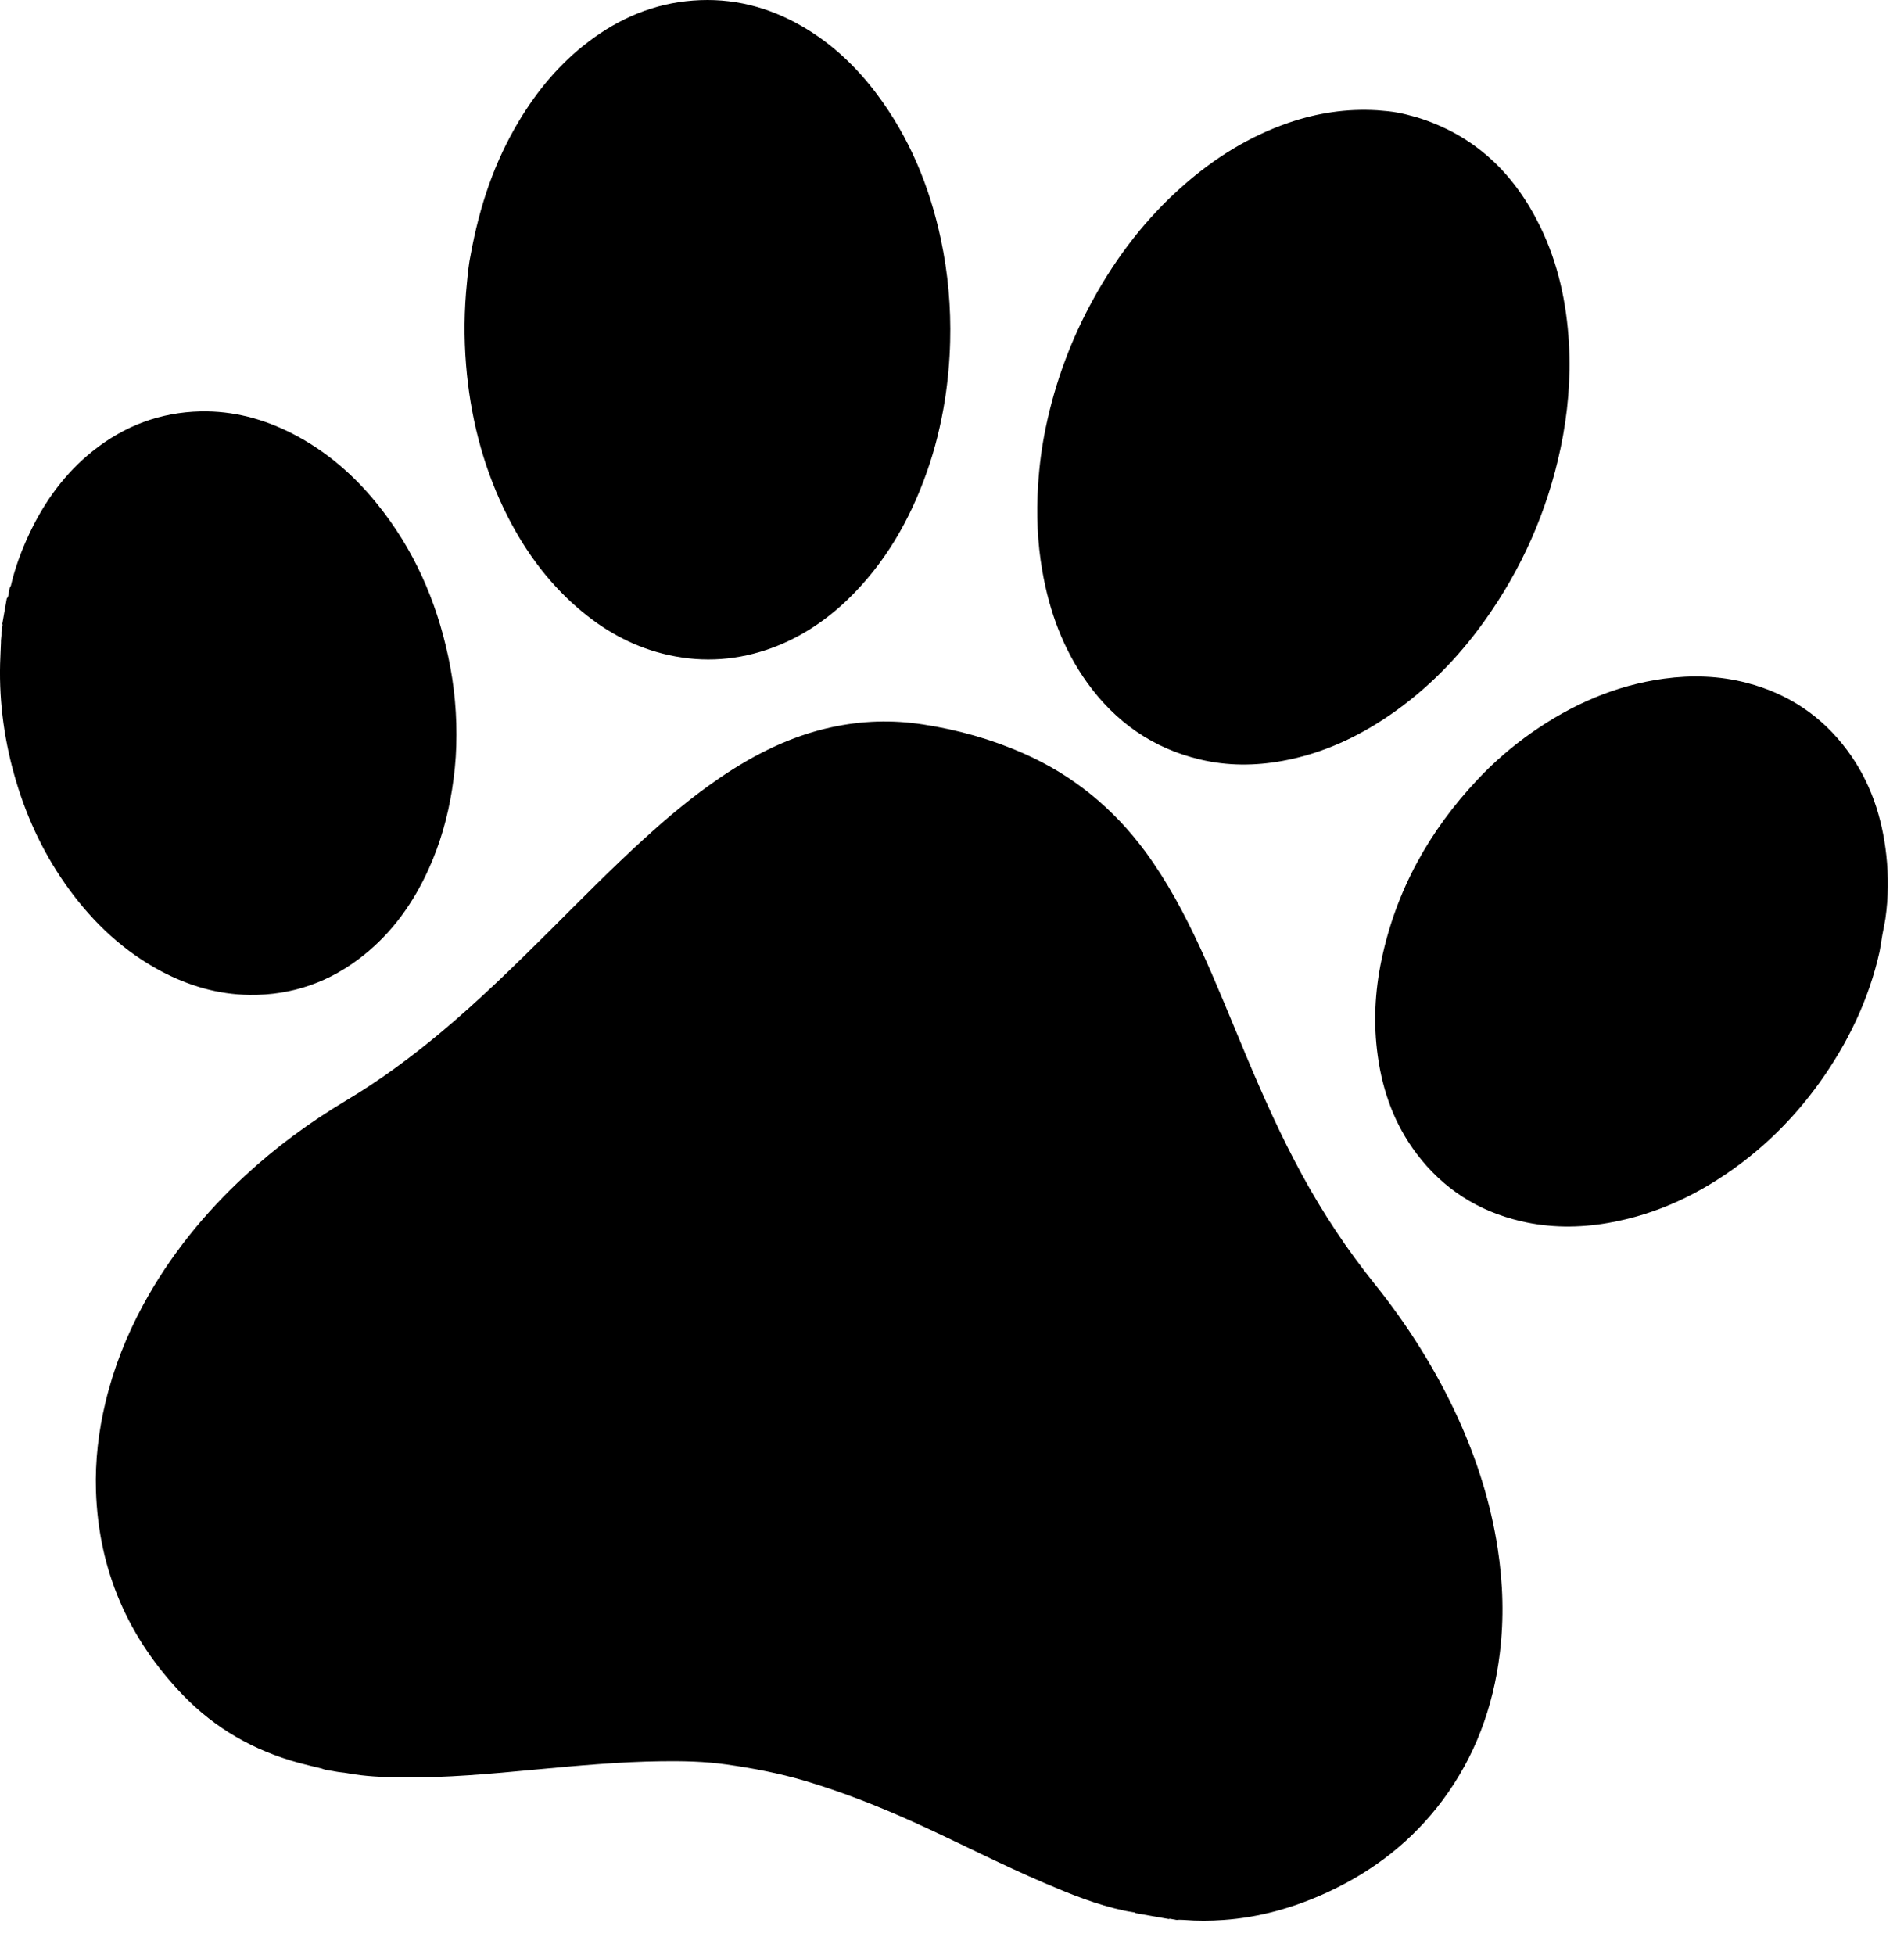 <svg width="38" height="39" viewBox="0 0 38 39" fill="none" xmlns="http://www.w3.org/2000/svg">
<path d="M6.423 35.284C6.265 35.245 6.106 35.208 5.948 35.165C5.066 34.922 4.294 34.484 3.657 33.824C2.558 32.686 1.966 31.327 1.915 29.738C1.897 29.141 1.966 28.554 2.106 27.974C2.268 27.294 2.523 26.651 2.856 26.036C3.388 25.056 4.08 24.203 4.898 23.449C5.514 22.881 6.186 22.386 6.906 21.957C7.58 21.555 8.209 21.09 8.811 20.587C9.568 19.953 10.273 19.263 10.973 18.567C11.591 17.951 12.201 17.33 12.846 16.743C13.331 16.3 13.834 15.88 14.377 15.511C15.056 15.05 15.781 14.686 16.59 14.51C17.197 14.377 17.807 14.358 18.421 14.453C19.116 14.559 19.788 14.748 20.431 15.032C21.417 15.467 22.22 16.127 22.86 16.993C23.297 17.588 23.641 18.235 23.95 18.902C24.277 19.61 24.565 20.335 24.867 21.054C25.207 21.864 25.565 22.666 25.986 23.438C26.405 24.208 26.889 24.935 27.438 25.619C28.101 26.446 28.662 27.336 29.103 28.302C29.479 29.13 29.752 29.988 29.89 30.887C29.998 31.588 30.019 32.289 29.932 32.994C29.8 34.065 29.438 35.047 28.79 35.917C28.189 36.723 27.421 37.32 26.514 37.742C25.846 38.052 25.15 38.254 24.414 38.304C24.153 38.323 23.891 38.324 23.63 38.303C23.594 38.3 23.558 38.301 23.523 38.3C23.486 38.313 23.451 38.293 23.415 38.291C23.386 38.29 23.357 38.271 23.326 38.285C23.107 38.246 22.887 38.207 22.669 38.169C22.646 38.145 22.614 38.153 22.587 38.145C22.561 38.14 22.537 38.136 22.512 38.132C22.491 38.128 22.468 38.124 22.448 38.12C21.89 38.003 21.367 37.79 20.846 37.568C19.964 37.191 19.113 36.749 18.239 36.354C17.532 36.035 16.811 35.75 16.067 35.529C15.55 35.376 15.023 35.276 14.493 35.201C14.069 35.141 13.639 35.132 13.211 35.137C12.366 35.147 11.525 35.226 10.684 35.304C9.795 35.388 8.905 35.471 8.011 35.46C7.648 35.455 7.285 35.442 6.926 35.375C6.853 35.361 6.778 35.359 6.703 35.344C6.609 35.322 6.513 35.322 6.423 35.284ZM28.263 2.336C29.42 2.687 30.217 3.449 30.74 4.522C31.098 5.257 31.266 6.04 31.313 6.854C31.352 7.555 31.291 8.249 31.147 8.936C30.881 10.199 30.371 11.353 29.619 12.4C29.099 13.126 28.481 13.754 27.746 14.261C27.091 14.711 26.382 15.037 25.597 15.18C25.046 15.281 24.497 15.282 23.951 15.152C23.006 14.928 22.262 14.404 21.698 13.62C21.217 12.95 20.942 12.194 20.802 11.386C20.704 10.822 20.681 10.253 20.718 9.683C20.742 9.291 20.793 8.904 20.873 8.522C21.061 7.62 21.379 6.766 21.824 5.961C22.297 5.103 22.887 4.34 23.624 3.694C24.243 3.151 24.931 2.721 25.713 2.451C26.288 2.253 26.878 2.163 27.487 2.2C27.82 2.224 27.952 2.25 28.263 2.336ZM0.216 11.69C0.298 11.332 0.426 10.988 0.582 10.655C0.886 10.008 1.295 9.442 1.857 8.994C2.485 8.495 3.199 8.226 4.001 8.208C4.653 8.194 5.264 8.358 5.841 8.654C6.504 8.995 7.06 9.474 7.526 10.052C8.252 10.948 8.705 11.972 8.945 13.096C9.071 13.685 9.125 14.28 9.106 14.882C9.098 15.174 9.067 15.463 9.022 15.752C8.936 16.3 8.786 16.827 8.558 17.332C8.254 18.005 7.838 18.593 7.258 19.057C6.592 19.59 5.831 19.86 4.979 19.849C4.353 19.841 3.767 19.668 3.215 19.376C2.474 18.981 1.877 18.422 1.383 17.748C0.902 17.092 0.555 16.367 0.322 15.588C0.094 14.824 -0.018 14.042 0.002 13.243C0.006 13.101 0.014 12.961 0.019 12.82C0.016 12.755 0.033 12.692 0.029 12.627C0.027 12.6 0.035 12.575 0.038 12.548C0.039 12.514 0.061 12.481 0.046 12.445C0.076 12.277 0.105 12.109 0.135 11.94C0.175 11.9 0.168 11.846 0.18 11.797C0.189 11.761 0.187 11.72 0.216 11.69ZM9.39 5.101C9.571 4.1 9.872 3.222 10.359 2.412C10.727 1.799 11.179 1.259 11.752 0.827C12.37 0.36 13.057 0.068 13.834 0.011C14.611 -0.048 15.332 0.135 16.004 0.523C16.596 0.864 17.084 1.324 17.494 1.869C18.148 2.737 18.553 3.717 18.778 4.776C18.921 5.449 18.981 6.13 18.963 6.817C18.953 7.206 18.918 7.595 18.858 7.982C18.78 8.468 18.665 8.946 18.5 9.411C18.158 10.382 17.655 11.254 16.907 11.972C16.441 12.417 15.911 12.759 15.297 12.965C14.612 13.194 13.918 13.218 13.219 13.039C12.587 12.877 12.034 12.563 11.541 12.138C10.898 11.585 10.418 10.907 10.053 10.145C9.621 9.239 9.383 8.281 9.302 7.281C9.257 6.735 9.263 6.188 9.319 5.642C9.338 5.437 9.361 5.231 9.39 5.101ZM37.532 18.872C37.526 18.91 37.519 18.949 37.512 18.988C37.297 19.946 36.88 20.81 36.311 21.603C35.863 22.225 35.336 22.77 34.722 23.228C33.934 23.816 33.067 24.23 32.093 24.399C31.51 24.5 30.928 24.498 30.35 24.363C29.497 24.162 28.8 23.716 28.271 23.015C27.834 22.436 27.595 21.776 27.497 21.063C27.408 20.424 27.439 19.787 27.571 19.156C27.86 17.768 28.523 16.578 29.49 15.551C29.816 15.204 30.176 14.893 30.565 14.619C31.366 14.059 32.236 13.673 33.211 13.54C33.764 13.465 34.314 13.482 34.855 13.622C35.682 13.835 36.357 14.282 36.868 14.97C37.329 15.592 37.564 16.3 37.647 17.063C37.693 17.484 37.689 17.906 37.629 18.327C37.622 18.366 37.615 18.405 37.608 18.444C37.578 18.586 37.554 18.728 37.532 18.872Z" fill="black"/>
</svg>
